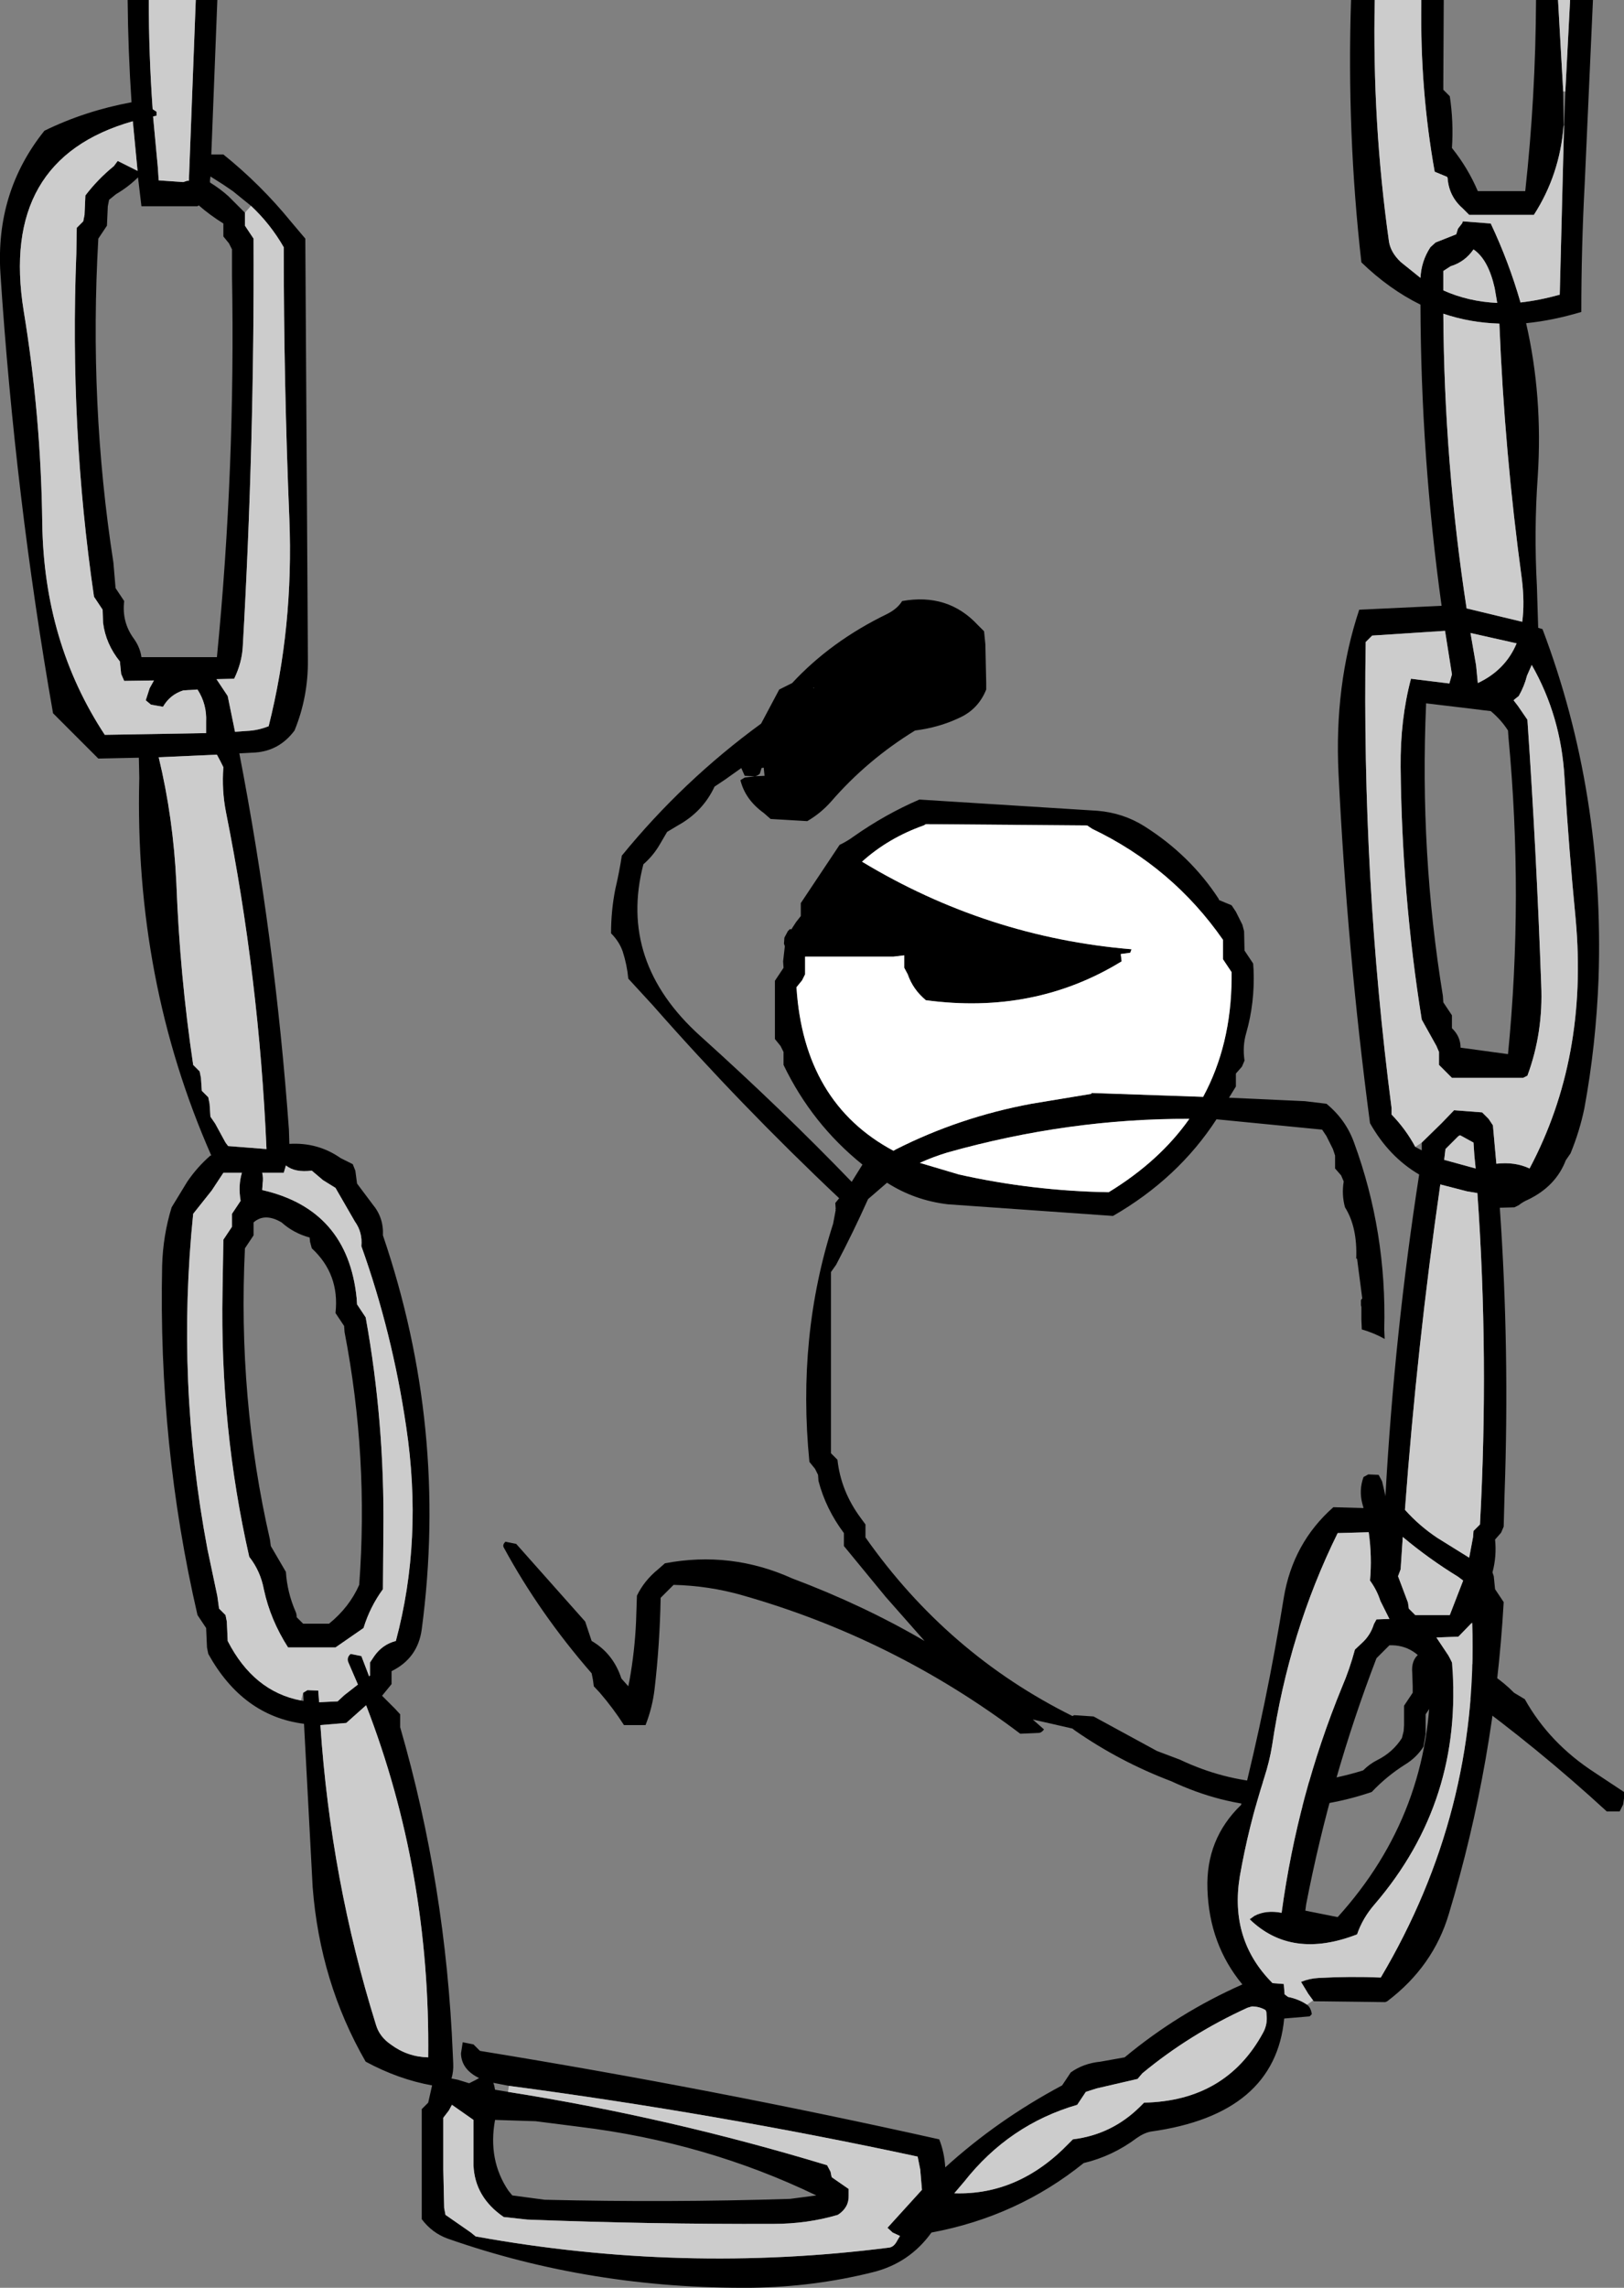 <?xml version="1.0" encoding="UTF-8" standalone="no"?>
<svg xmlns:xlink="http://www.w3.org/1999/xlink" height="265.1px" width="188.3px" xmlns="http://www.w3.org/2000/svg">
  <rect width="100%" height="100%" fill="#808080" stroke="none"/>
  <g transform="matrix(1.0, 0.0, 0.0, 1.0, 169.1, 120.9)">
    <path d="M-86.25 -29.75 Q-87.6 -26.85 -90.5 -25.25 L-91.75 -24.5 -92.6 -23.05 Q-93.35 -21.75 -94.5 -20.75 -97.45 -9.45 -87.9 -0.85 -78.4 7.7 -70.35 16.05 L-69.1 14.05 Q-74.95 9.35 -78.25 2.5 L-78.25 1.75 -78.25 1.0 -78.6 0.3 -79.25 -0.5 -79.25 -1.25 -79.25 -6.5 -79.25 -7.25 -78.75 -8.0 -78.25 -8.75 -78.3 -9.5 -78.1 -11.25 -78.2 -11.55 -78.15 -12.25 -77.75 -13.0 -77.5 -13.25 -77.35 -13.2 -76.8 -14.05 -76.25 -14.75 -76.25 -15.5 -76.25 -16.25 -75.75 -17.0 -72.25 -22.25 -71.75 -23.0 Q-70.9 -23.4 -70.15 -23.95 -66.45 -26.55 -62.5 -28.25 L-41.85 -26.95 Q-38.85 -26.7 -36.4 -25.15 -31.1 -21.8 -27.8 -16.75 L-27.75 -16.6 -26.3 -16.0 -25.8 -15.25 -25.05 -13.75 -24.85 -13.0 -24.8 -10.75 -24.3 -10.0 -23.8 -9.25 -23.75 -8.5 Q-23.6 -4.7 -24.6 -1.2 -25.05 0.3 -24.8 2.0 L-25.1 2.7 -25.8 3.5 -25.8 4.25 -25.8 5.0 -26.6 6.3 -17.8 6.7 -15.3 7.0 Q-13.05 8.85 -12.1 11.5 -8.3 21.85 -8.6 33.15 L-8.55 34.25 Q-9.8 33.55 -11.2 33.15 L-11.25 32.0 -11.25 30.9 -11.25 30.55 -11.3 30.35 -11.3 29.75 -11.15 29.55 -11.75 24.95 -11.85 24.95 Q-11.7 21.3 -13.15 19.0 -13.55 17.55 -13.3 16.0 L-13.6 15.3 -14.3 14.5 -14.3 13.75 -14.3 13.0 -14.55 12.25 -15.3 10.75 -15.8 10.0 -28.05 8.8 Q-32.5 15.65 -40.05 20.0 L-59.2 18.65 Q-63.05 18.2 -66.25 16.15 L-68.45 18.05 Q-70.15 21.85 -72.15 25.65 L-72.75 26.5 -72.75 44.5 -72.75 47.5 -72.0 48.25 Q-71.6 51.9 -69.3 55.0 L-68.75 55.75 -68.75 56.5 -68.75 57.25 Q-59.25 70.75 -44.75 77.95 L-44.55 77.85 -42.3 78.0 -34.95 82.0 -32.3 83.0 Q-22.3 87.75 -11.05 84.25 -10.3 83.5 -9.4 83.05 -7.6 82.15 -6.55 80.5 L-6.35 79.7 -6.3 79.0 -6.3 78.25 -6.3 76.75 -5.8 76.0 -5.3 75.25 -5.3 74.5 -5.35 73.0 Q-5.5 71.45 -4.55 70.75 2.0 70.75 6.45 75.25 L7.7 76.0 Q10.55 81.1 15.8 84.5 L19.2 86.75 19.2 87.5 19.1 88.2 18.7 89.0 17.2 89.0 Q9.2 81.65 0.5 75.35 -0.9 74.35 -2.8 74.0 L-2.8 74.75 -2.8 75.5 -2.8 76.25 -3.3 77.0 -3.8 77.75 -3.8 78.5 -3.8 79.25 -3.8 80.0 -4.05 81.5 Q-4.85 82.75 -6.15 83.55 -8.3 84.9 -10.05 86.75 -22.0 90.8 -33.3 85.5 -39.25 83.25 -44.5 79.6 L-44.75 79.4 -49.35 78.35 -48.05 79.5 Q-48.3 79.85 -48.6 79.9 L-50.8 80.0 Q-65.45 68.95 -83.05 63.95 -86.9 62.85 -91.0 62.75 L-91.75 63.5 -92.5 64.25 Q-92.6 69.65 -93.2 74.8 -93.45 76.95 -94.25 79.0 L-96.75 79.0 Q-98.0 77.05 -99.55 75.25 L-100.25 74.5 -100.35 73.75 -100.5 73.0 Q-106.55 66.05 -110.7 58.4 -110.85 58.1 -110.5 57.75 L-109.25 58.0 -101.25 67.0 -100.75 68.5 -100.5 69.25 Q-98.0 70.7 -97.05 73.6 L-96.25 74.5 -96.1 73.75 Q-95.5 70.4 -95.35 67.0 L-95.25 64.0 Q-94.4 62.25 -92.8 60.95 L-92.0 60.25 Q-84.35 58.8 -77.25 62.0 -69.0 65.1 -61.9 69.25 L-66.4 64.15 -71.25 58.25 -71.25 57.5 -71.25 56.75 Q-73.35 53.95 -74.2 50.7 L-74.25 50.0 -74.6 49.3 -75.25 48.5 Q-76.7 33.95 -72.5 20.9 L-72.2 19.3 -72.25 19.25 -72.2 19.2 -72.25 18.5 -71.8 17.95 Q-83.2 7.2 -93.4 -4.4 L-96.25 -7.5 Q-96.4 -9.1 -96.9 -10.65 -97.3 -11.8 -98.25 -12.75 -98.25 -15.4 -97.75 -17.9 -97.3 -19.8 -97.0 -21.75 -89.9 -30.45 -80.85 -37.05 L-78.75 -41.0 -77.25 -41.75 Q-72.75 -46.6 -66.25 -49.75 -65.05 -50.35 -64.5 -51.25 -59.2 -52.2 -55.75 -48.5 L-55.0 -47.75 -54.85 -46.25 -54.75 -41.75 -54.75 -41.0 Q-55.65 -38.75 -57.8 -37.75 -60.2 -36.6 -63.0 -36.25 -68.55 -32.85 -72.75 -28.0 -73.95 -26.65 -75.5 -25.75 L-79.75 -26.0 -80.55 -26.7 Q-82.7 -28.25 -83.25 -30.5 L-82.75 -30.8 -81.6 -30.95 -82.75 -31.0 -83.15 -31.9 -85.05 -30.55 -86.25 -29.75 M-43.05 -25.25 L-61.75 -25.4 -62.0 -25.25 Q-66.1 -23.8 -69.15 -21.05 -54.65 -12.3 -37.9 -10.9 L-38.05 -10.5 -39.15 -10.35 -39.05 -9.5 Q-49.15 -3.3 -61.75 -5.0 -63.25 -6.25 -63.85 -8.0 L-64.25 -8.75 -64.25 -9.5 -64.25 -10.2 -65.5 -10.05 -75.75 -10.05 -75.75 -9.5 -75.75 -8.75 -75.75 -8.0 -76.1 -7.3 -76.75 -6.5 Q-75.9 6.9 -65.5 12.45 L-65.25 12.3 Q-57.85 8.55 -49.5 7.0 L-42.55 5.85 -42.55 5.75 -29.6 6.2 Q-26.35 0.2 -26.3 -7.5 L-26.3 -8.25 -26.8 -9.0 -27.3 -9.75 -27.3 -10.5 -27.3 -11.25 -27.3 -12.0 Q-33.15 -20.4 -42.45 -24.85 L-43.05 -25.25 M-74.75 -41.25 L-74.8 -41.15 -74.7 -41.2 -74.75 -41.25 M-80.8 -31.9 L-81.0 -31.25 Q-81.25 -31.0 -81.55 -30.95 L-80.45 -31.0 -80.55 -31.95 -80.8 -31.9 M-69.65 -20.2 L-69.85 -20.4 -69.65 -20.2 M-40.55 17.25 Q-34.65 13.65 -31.2 8.75 -45.2 8.7 -59.25 12.65 -60.9 13.15 -62.45 13.85 L-57.9 15.2 Q-49.4 17.1 -40.55 17.25" fill="#000000" fill-rule="evenodd" stroke="none"/>
    <path d="M-43.05 -25.25 L-42.45 -24.85 Q-33.15 -20.4 -27.3 -12.0 L-27.3 -11.25 -27.3 -10.5 -27.3 -9.75 -26.8 -9.0 -26.3 -8.25 -26.3 -7.5 Q-26.35 0.2 -29.6 6.2 L-42.55 5.75 -42.55 5.85 -49.5 7.0 Q-57.85 8.55 -65.25 12.3 L-65.5 12.45 Q-75.9 6.9 -76.75 -6.5 L-76.1 -7.3 -75.75 -8.0 -75.75 -8.75 -75.75 -9.5 -75.75 -10.05 -65.5 -10.05 -64.25 -10.2 -64.25 -9.5 -64.25 -8.75 -63.85 -8.0 Q-63.25 -6.25 -61.75 -5.0 -49.15 -3.3 -39.05 -9.5 L-39.15 -10.35 -38.05 -10.5 -37.9 -10.9 Q-54.65 -12.3 -69.15 -21.05 -66.1 -23.8 -62.0 -25.25 L-61.75 -25.4 -43.05 -25.25 M-40.55 17.25 Q-49.4 17.1 -57.9 15.2 L-62.45 13.85 Q-60.9 13.15 -59.25 12.65 -45.2 8.7 -31.2 8.75 -34.65 13.65 -40.55 17.25" fill="#ffffff" fill-rule="evenodd" stroke="none"/>
    <path d="M-164.2 -60.25 Q-164.0 -46.45 -156.95 -35.75 L-145.2 -35.95 -145.2 -37.25 Q-145.1 -39.3 -146.2 -41.0 L-147.85 -40.9 Q-149.4 -40.4 -150.2 -39.0 L-151.6 -39.25 -152.2 -39.75 -151.75 -41.15 -151.25 -42.05 -154.7 -42.0 -155.05 -42.8 -155.2 -44.25 Q-156.85 -46.3 -157.15 -48.75 L-157.2 -50.25 -157.7 -51.0 -158.2 -51.75 Q-161.05 -71.2 -160.25 -91.5 L-160.2 -94.5 -159.45 -95.25 -159.3 -96.0 -159.2 -98.25 Q-157.75 -100.15 -155.9 -101.65 L-155.45 -102.25 -153.15 -101.1 -153.7 -106.85 Q-169.2 -102.45 -166.35 -84.85 -164.35 -72.7 -164.2 -60.25 M-17.55 111.4 Q-17.1 111.75 -17.0 112.5 L-17.25 112.75 -20.2 113.0 Q-21.25 124.1 -35.65 126.1 -36.45 126.25 -37.3 126.85 -40.1 128.95 -43.45 129.75 -51.15 135.95 -61.1 137.8 -63.65 141.35 -67.9 142.4 -74.7 144.1 -81.95 144.2 -100.55 144.35 -117.2 138.5 -119.0 137.85 -120.2 136.25 L-120.2 129.5 -120.2 125.75 -120.2 123.5 -119.45 122.75 -119.0 120.75 Q-122.9 120.05 -126.7 118.0 -132.0 108.8 -132.85 97.75 L-133.85 78.85 Q-140.95 77.95 -144.95 70.75 L-145.1 70.0 -145.2 67.75 -145.7 67.0 -146.2 66.25 Q-150.75 46.6 -150.3 25.75 -150.2 22.25 -149.2 19.0 L-147.4 16.05 Q-146.25 14.35 -144.7 13.0 L-144.6 13.0 Q-153.55 -7.3 -152.95 -30.75 L-153.0 -33.1 -157.7 -33.0 -162.2 -37.5 -162.95 -38.25 Q-167.35 -63.3 -169.05 -89.2 -169.65 -98.65 -163.95 -105.75 -159.25 -108.05 -153.85 -109.05 -154.25 -115.0 -154.3 -120.9 L-151.85 -120.9 Q-151.85 -114.6 -151.4 -108.25 L-150.95 -107.95 -150.95 -107.5 -151.35 -107.4 -150.8 -101.5 -150.7 -100.0 -147.85 -99.8 -147.4 -99.95 -147.2 -99.95 -146.4 -120.9 -143.9 -120.9 -144.6 -103.0 -143.2 -103.0 Q-138.85 -99.5 -135.35 -95.2 L-133.7 -93.25 -133.4 -44.5 Q-133.35 -40.15 -134.95 -36.25 -136.7 -33.9 -139.5 -33.7 L-141.35 -33.6 Q-137.2 -12.15 -135.6 10.0 L-135.55 11.65 Q-132.25 11.45 -129.6 13.3 L-128.2 14.0 -127.9 14.75 -127.7 16.25 -125.9 18.65 Q-124.6 20.2 -124.7 22.25 -117.1 44.55 -120.2 67.9 -120.65 71.25 -123.7 72.75 L-123.7 73.5 -123.7 74.25 -124.8 75.6 -123.3 77.1 -122.7 77.75 -122.7 78.5 -122.7 79.25 Q-117.4 97.55 -116.6 117.1 L-116.55 118.2 Q-116.5 119.1 -116.75 119.95 L-116.0 120.1 -114.7 120.5 -114.0 120.15 -113.55 119.9 Q-115.6 118.9 -115.65 117.05 L-115.45 115.75 -114.2 116.0 -113.7 116.5 -113.45 116.75 Q-86.4 121.15 -60.2 127.0 -59.6 128.5 -59.5 130.25 -53.45 124.75 -45.95 120.75 L-45.45 120.0 -44.95 119.25 Q-43.5 118.2 -41.5 118.0 L-38.7 117.5 Q-32.5 112.35 -25.05 109.05 -28.9 104.4 -29.1 98.0 -29.3 92.2 -25.2 88.25 -22.2 76.4 -20.25 64.25 -19.2 57.9 -14.5 53.75 L-11.0 53.85 -11.15 53.3 Q-11.55 51.75 -11.0 50.25 L-10.45 49.95 -9.25 50.0 -8.85 50.75 -8.5 52.25 -8.5 52.5 -8.45 52.25 Q-7.4 33.5 -4.55 15.2 -8.05 13.15 -10.25 9.25 -12.9 -10.75 -13.9 -31.25 -14.4 -41.55 -11.5 -50.25 L-1.95 -50.7 Q-4.35 -68.0 -4.4 -85.6 -8.05 -87.4 -11.25 -90.5 -12.95 -105.45 -12.45 -120.9 L-9.7 -120.9 Q-10.0 -106.7 -8.05 -92.9 -7.85 -91.65 -6.7 -90.55 L-4.4 -88.7 Q-4.3 -90.65 -3.25 -92.25 L-2.65 -92.8 -0.25 -93.75 -0.05 -94.4 0.45 -95.05 0.5 -95.25 1.2 -95.2 3.75 -95.0 Q5.85 -90.55 7.2 -85.85 9.4 -86.1 11.75 -86.75 L12.25 -106.35 12.4 -110.3 12.95 -120.9 15.6 -120.9 14.65 -99.75 Q14.25 -92.25 14.25 -84.75 10.9 -83.75 7.85 -83.45 9.8 -74.95 9.2 -65.7 8.75 -59.4 9.1 -53.0 L9.25 -48.15 9.75 -48.0 Q16.95 -29.0 16.25 -7.5 15.95 0.25 14.6 7.55 14.05 10.2 13.0 12.75 L12.45 13.55 Q11.3 16.55 8.1 18.1 7.5 18.35 7.0 18.75 L6.5 19.0 4.8 19.05 Q5.95 35.5 5.35 52.25 L5.25 56.0 4.95 56.7 4.25 57.5 Q4.45 59.45 3.95 61.3 L4.1 61.75 4.25 63.25 4.75 64.0 5.25 64.75 Q4.2 83.25 -1.1 100.85 -2.9 106.95 -8.25 111.0 L-8.5 111.1 -16.75 111.0 -16.85 110.9 -17.4 110.15 -18.25 108.75 Q-17.25 108.35 -16.2 108.3 -12.6 108.1 -9.0 108.25 2.35 89.1 1.6 67.2 L1.6 67.1 1.5 67.2 0.0 68.75 -2.55 68.85 -1.15 70.95 -0.75 71.75 Q0.6 87.75 -9.7 99.75 -11.1 101.35 -11.75 103.25 -19.35 106.2 -24.2 101.5 L-23.65 101.1 Q-22.3 100.4 -20.5 100.75 -18.65 87.15 -13.5 74.6 -12.6 72.5 -12.0 70.25 L-11.2 69.5 Q-10.2 68.6 -9.8 67.3 L-9.5 66.75 -8.0 66.7 -9.05 64.6 Q-9.45 63.35 -10.25 62.25 -10.0 59.5 -10.4 56.65 L-14.0 56.75 Q-19.65 68.2 -21.6 81.35 -21.9 83.2 -22.5 85.05 -24.35 90.8 -25.35 96.55 -26.55 103.9 -21.55 108.9 L-20.25 109.0 -20.15 110.2 -19.75 110.5 Q-18.5 110.75 -17.55 111.4 M-4.3 -120.9 L-1.7 -120.9 -1.75 -111.25 -1.75 -110.5 -1.0 -109.75 Q-0.55 -106.8 -0.75 -103.75 1.1 -101.45 2.25 -98.75 L7.75 -98.75 Q8.95 -109.7 9.0 -120.9 L11.55 -120.9 12.15 -110.3 12.2 -106.35 Q11.75 -100.65 8.75 -96.0 L1.25 -96.0 0.5 -96.75 Q-1.1 -98.15 -1.25 -100.25 L-1.3 -100.4 -2.75 -101.0 Q-4.45 -110.5 -4.3 -120.5 L-4.3 -120.9 M-140.0 -97.05 L-142.1 -98.75 -143.2 -99.5 -144.7 -100.45 -144.75 -100.0 -144.75 -99.75 Q-143.6 -99.05 -142.6 -98.15 L-140.7 -96.25 -140.7 -95.5 -140.7 -94.75 -140.2 -94.0 -139.7 -93.25 Q-139.6 -69.55 -140.95 -46.0 -141.05 -44.1 -141.95 -42.25 L-144.0 -42.2 -142.7 -40.25 -141.85 -36.1 -140.5 -36.2 Q-139.2 -36.25 -137.95 -36.75 -135.05 -48.25 -135.55 -60.8 -136.2 -76.5 -136.2 -92.25 -137.75 -94.95 -140.0 -97.05 M-143.2 -95.0 Q-144.8 -96.0 -146.05 -97.1 L-146.2 -97.0 -152.7 -97.0 -153.1 -100.35 Q-154.2 -99.25 -155.65 -98.4 L-156.45 -97.75 -156.6 -97.0 -156.7 -94.75 -157.2 -94.0 -157.7 -93.25 Q-158.8 -74.05 -155.95 -55.7 L-155.7 -52.75 -155.2 -52.0 -154.7 -51.25 Q-155.0 -48.8 -153.55 -46.85 -152.85 -45.85 -152.7 -44.75 L-143.95 -44.75 Q-141.8 -66.6 -142.2 -89.0 L-142.2 -92.0 -142.55 -92.7 -143.2 -93.5 -143.2 -94.25 -143.2 -95.0 M-150.7 -33.15 Q-149.0 -26.1 -148.65 -18.55 -148.25 -7.9 -146.7 2.5 L-145.95 3.25 -145.8 4.0 -145.7 5.5 -144.95 6.25 -144.8 7.0 -144.7 8.5 -144.15 9.3 -142.95 11.5 -142.65 11.9 -138.2 12.25 Q-139.05 -7.6 -142.9 -26.8 -143.4 -29.35 -143.2 -32.0 L-143.55 -32.7 -143.95 -33.45 -150.7 -33.15 M-1.75 -89.5 L-1.75 -87.25 Q1.15 -85.95 4.5 -85.8 L4.2 -87.55 Q3.45 -90.85 1.75 -92.0 0.75 -90.55 -0.9 -90.05 L-1.75 -89.5 M-4.25 11.5 L-1.95 9.25 -0.5 7.75 2.75 8.0 3.5 8.75 4.0 9.5 4.4 13.95 Q6.55 13.7 8.25 14.5 15.05 1.7 13.6 -14.35 12.8 -22.6 12.3 -30.8 11.9 -37.9 8.5 -43.85 L7.95 -42.6 Q7.65 -41.4 7.0 -40.25 L6.5 -39.85 6.4 -39.75 6.9 -39.1 8.0 -37.5 Q9.05 -22.2 9.6 -6.8 9.85 -1.25 8.0 3.75 L7.5 4.0 -0.75 4.0 -1.5 3.25 -2.25 2.5 -2.25 1.75 -2.25 1.0 -2.55 0.3 -4.25 -2.75 Q-6.55 -17.1 -6.7 -32.0 -6.75 -37.55 -5.5 -42.25 L-1.05 -41.7 -0.75 -42.75 -1.55 -47.8 -10.0 -47.25 -10.75 -46.5 Q-11.2 -19.1 -7.75 7.5 L-7.75 8.25 Q-6.1 9.95 -5.0 12.0 L-4.25 12.4 -4.25 11.5 M-3.75 -39.25 Q-4.5 -22.0 -1.8 -5.5 L-1.75 -4.75 -0.75 -3.25 -0.75 -2.5 -0.75 -1.75 Q0.25 -0.8 0.25 0.5 L5.75 1.25 Q7.55 -16.95 5.8 -35.5 L5.75 -36.25 Q4.95 -37.5 3.75 -38.5 L2.9 -38.6 1.7 -38.75 -3.75 -39.4 -3.75 -39.25 M4.75 -83.4 Q1.35 -83.5 -1.75 -84.55 -1.65 -67.3 0.95 -50.4 L7.4 -48.85 Q7.7 -51.05 7.35 -53.85 5.35 -68.5 4.75 -83.4 M2.05 -43.8 L2.25 -41.75 Q5.45 -43.25 6.75 -46.35 L1.4 -47.55 2.05 -43.8 M0.0 10.75 L-0.75 11.5 -1.5 12.25 -1.65 13.5 2.0 14.5 1.85 13.0 1.75 11.5 0.2 10.65 0.0 10.75 M1.0 17.15 L-2.1 16.35 Q-4.8 35.05 -6.2 54.05 -4.55 55.9 -2.45 57.3 L1.25 59.6 1.7 57.2 1.75 56.5 2.5 55.75 Q3.55 36.4 2.2 17.35 L1.0 17.15 M-6.7 60.95 L-7.0 61.75 -5.85 64.8 -5.75 65.5 -5.0 66.25 -1.0 66.25 0.55 62.25 -0.05 61.8 Q-3.4 59.75 -6.45 57.2 L-6.7 60.95 M-9.5 71.25 Q-14.8 85.05 -17.65 99.75 L-17.75 100.5 -14.0 101.25 Q-3.0 89.1 -3.25 72.75 -4.95 69.65 -8.0 69.75 L-8.75 70.5 -9.5 71.25 M-133.95 75.25 L-133.45 74.95 -132.2 75.0 -132.1 76.35 -129.95 76.25 -129.2 75.55 -127.6 74.3 -128.7 71.75 Q-128.95 71.2 -128.45 70.75 L-127.2 71.0 -126.3 73.35 -126.2 73.25 -126.2 72.5 -126.2 71.75 -125.7 71.0 Q-124.75 69.65 -123.2 69.25 -120.05 57.5 -122.0 44.45 -123.6 33.55 -127.2 23.5 -127.05 21.9 -127.95 20.65 L-130.2 16.75 -131.65 15.85 -132.95 14.75 Q-134.9 15.0 -135.95 14.15 L-136.2 15.0 -138.7 15.0 Q-138.55 15.6 -138.65 16.25 L-138.7 17.0 Q-128.8 19.25 -127.75 29.5 L-127.7 30.25 -127.2 31.0 -126.7 31.75 Q-124.5 43.9 -124.65 56.5 L-124.7 63.25 Q-126.2 65.3 -126.95 67.75 L-130.2 70.0 -135.7 70.0 Q-137.75 66.8 -138.5 63.3 -138.9 61.15 -140.2 59.5 -143.6 44.55 -143.3 28.75 L-143.2 22.75 -142.7 22.0 -142.2 21.25 -142.2 20.5 -142.2 19.75 -141.7 19.0 -141.2 18.25 Q-141.5 16.45 -141.05 15.0 L-143.2 15.0 -144.55 17.05 -146.7 19.75 Q-148.7 39.25 -145.05 58.6 L-143.9 64.05 -143.7 65.5 -142.95 66.25 -142.8 67.0 -142.7 69.25 Q-139.7 75.1 -134.2 76.15 L-133.9 76.2 -133.95 75.25 M-140.7 23.75 Q-141.55 41.15 -137.8 57.5 L-137.7 58.25 -135.95 61.25 Q-135.8 63.6 -134.85 65.8 -134.7 66.1 -134.7 66.5 L-133.95 67.25 -130.95 67.25 Q-128.6 65.35 -127.45 62.75 -126.35 47.9 -129.15 33.45 L-129.2 32.75 -130.2 31.25 Q-129.7 26.75 -132.95 23.75 L-133.15 23.0 -133.2 22.5 Q-135.05 22.0 -136.45 20.75 -138.4 19.6 -139.7 20.75 L-139.7 21.5 -139.7 22.25 -140.7 23.75 M-128.95 78.75 L-131.95 79.0 Q-130.75 96.95 -125.5 113.75 -125.1 115.1 -123.8 116.0 -121.85 117.45 -119.45 117.5 -119.2 95.95 -126.65 76.7 L-128.95 78.75 M-110.2 121.5 Q-91.5 124.45 -73.2 130.0 L-72.8 130.75 -72.7 131.25 -72.65 131.4 -70.7 132.75 -70.7 133.5 Q-70.65 134.9 -71.95 135.75 -75.5 136.8 -79.45 136.8 -93.7 136.85 -107.95 136.3 L-110.7 136.0 Q-114.05 133.7 -114.2 130.0 L-114.2 127.0 -114.2 124.75 -116.7 123.0 -117.05 123.65 -117.7 124.5 -117.7 130.5 -117.6 134.95 -117.45 135.75 -114.5 137.8 -113.95 138.25 Q-89.95 142.6 -66.05 139.55 -65.45 139.5 -65.05 138.7 L-64.75 138.2 -65.6 137.8 -66.2 137.25 -62.2 132.85 -62.4 130.5 -62.7 129.0 Q-85.95 124.0 -110.1 120.8 L-111.9 120.45 -111.8 120.75 -111.7 121.25 -110.2 121.5 M-107.0 124.9 L-111.7 124.75 Q-112.55 129.4 -110.15 132.95 L-109.7 133.5 -105.95 134.0 Q-91.7 134.35 -77.5 133.9 L-74.45 133.5 Q-87.2 127.35 -101.9 125.55 L-107.0 124.9 M-36.45 122.75 Q-26.95 122.55 -22.65 114.65 -22.1 113.65 -22.25 112.5 -22.25 112.1 -22.4 112.0 -23.1 111.6 -23.95 111.6 L-24.45 111.75 Q-31.15 114.8 -36.65 119.35 L-37.2 120.0 -41.95 121.1 -43.2 121.5 -43.7 122.25 -44.2 123.0 Q-52.1 125.3 -57.3 131.9 L-58.45 133.25 Q-51.0 133.5 -45.2 127.5 L-44.7 127.0 Q-40.2 126.45 -36.95 123.25 L-36.45 122.75" fill="#000000" fill-rule="evenodd" stroke="none"/>
    <path d="M-164.2 -60.25 Q-164.35 -72.7 -166.35 -84.85 -169.2 -102.45 -153.7 -106.85 L-153.15 -101.1 -155.45 -102.25 -155.9 -101.65 Q-157.75 -100.15 -159.2 -98.25 L-159.3 -96.0 -159.45 -95.25 -160.2 -94.5 -160.25 -91.5 Q-161.05 -71.2 -158.2 -51.75 L-157.7 -51.0 -157.2 -50.25 -157.15 -48.75 Q-156.85 -46.3 -155.2 -44.25 L-155.05 -42.8 -154.7 -42.0 -151.25 -42.05 -151.75 -41.15 -152.2 -39.75 -151.6 -39.25 -150.2 -39.0 Q-149.4 -40.4 -147.85 -40.9 L-146.2 -41.0 Q-145.1 -39.3 -145.2 -37.25 L-145.2 -35.95 -156.95 -35.75 Q-164.0 -46.45 -164.2 -60.25 M-17.55 111.4 Q-18.5 110.75 -19.75 110.5 L-20.15 110.2 -20.25 109.0 -21.55 108.9 Q-26.55 103.9 -25.35 96.55 -24.35 90.8 -22.5 85.05 -21.9 83.2 -21.6 81.35 -19.65 68.2 -14.0 56.75 L-10.4 56.65 Q-10.0 59.5 -10.25 62.25 -9.45 63.35 -9.05 64.6 L-8.0 66.7 -9.5 66.75 -9.8 67.3 Q-10.2 68.6 -11.2 69.5 L-12.0 70.25 Q-12.6 72.5 -13.5 74.6 -18.65 87.15 -20.5 100.75 -22.3 100.4 -23.65 101.1 L-24.2 101.5 Q-19.35 106.2 -11.75 103.25 -11.1 101.35 -9.7 99.75 0.6 87.75 -0.75 71.75 L-1.15 70.95 -2.55 68.85 0.0 68.75 1.5 67.2 1.6 67.2 Q2.35 89.1 -9.0 108.25 -12.6 108.1 -16.2 108.3 -17.25 108.35 -18.25 108.75 L-17.4 110.15 -16.85 110.9 -17.55 111.4 M12.95 -120.9 L12.4 -110.3 12.15 -110.3 11.55 -120.9 12.95 -120.9 M12.25 -106.35 L11.75 -86.75 Q9.4 -86.1 7.2 -85.85 5.85 -90.55 3.75 -95.0 L1.2 -95.2 0.5 -95.25 0.45 -95.05 -0.05 -94.4 -0.25 -93.75 -2.65 -92.8 -3.25 -92.25 Q-4.3 -90.65 -4.4 -88.7 L-6.7 -90.55 Q-7.85 -91.65 -8.05 -92.9 -10.0 -106.7 -9.7 -120.9 L-4.3 -120.9 -4.3 -120.5 Q-4.45 -110.5 -2.75 -101.0 L-1.3 -100.4 -1.25 -100.25 Q-1.1 -98.15 0.5 -96.75 L1.25 -96.0 8.75 -96.0 Q11.75 -100.65 12.2 -106.35 L12.25 -106.35 M-146.4 -120.9 L-147.2 -99.95 -147.4 -99.95 -147.85 -99.8 -150.7 -100.0 -150.8 -101.5 -151.35 -107.4 -150.95 -107.5 -150.95 -107.95 -151.4 -108.25 Q-151.85 -114.6 -151.85 -120.9 L-146.4 -120.9 M-140.0 -97.05 Q-137.75 -94.95 -136.2 -92.25 -136.2 -76.5 -135.55 -60.8 -135.05 -48.25 -137.95 -36.75 -139.2 -36.25 -140.5 -36.2 L-141.85 -36.1 -142.7 -40.25 -144.0 -42.2 -141.95 -42.25 Q-141.05 -44.1 -140.95 -46.0 -139.6 -69.55 -139.7 -93.25 L-140.2 -94.0 -140.7 -94.75 -140.7 -95.5 -140.7 -96.25 -140.0 -97.05 M-5.0 12.0 Q-6.1 9.95 -7.75 8.25 L-7.75 7.5 Q-11.2 -19.1 -10.75 -46.5 L-10.0 -47.25 -1.55 -47.8 -0.75 -42.75 -1.05 -41.7 -5.5 -42.25 Q-6.75 -37.55 -6.7 -32.0 -6.55 -17.1 -4.25 -2.75 L-2.55 0.3 -2.25 1.0 -2.25 1.75 -2.25 2.5 -1.5 3.25 -0.75 4.0 7.5 4.0 8.0 3.75 Q9.85 -1.25 9.6 -6.8 9.05 -22.2 8.0 -37.5 L6.9 -39.1 6.4 -39.75 6.5 -39.85 7.0 -40.25 Q7.65 -41.4 7.95 -42.6 L8.5 -43.85 Q11.9 -37.9 12.3 -30.8 12.8 -22.6 13.6 -14.35 15.05 1.7 8.25 14.5 6.55 13.7 4.4 13.95 L4.0 9.5 3.5 8.75 2.75 8.0 -0.5 7.75 -1.95 9.25 -4.25 11.5 -5.0 12.0 M-1.75 -89.5 L-0.9 -90.05 Q0.75 -90.55 1.75 -92.0 3.45 -90.85 4.2 -87.55 L4.5 -85.8 Q1.15 -85.95 -1.75 -87.25 L-1.75 -89.5 M-150.7 -33.15 L-143.95 -33.45 -143.55 -32.7 -143.2 -32.0 Q-143.4 -29.35 -142.9 -26.8 -139.05 -7.6 -138.2 12.25 L-142.65 11.9 -142.95 11.5 -144.15 9.3 -144.7 8.5 -144.8 7.0 -144.95 6.25 -145.7 5.5 -145.8 4.0 -145.95 3.25 -146.7 2.5 Q-148.25 -7.9 -148.65 -18.55 -149.0 -26.1 -150.7 -33.15 M1.0 17.15 L2.2 17.35 Q3.55 36.4 2.5 55.75 L1.75 56.5 1.7 57.2 1.25 59.6 -2.45 57.3 Q-4.55 55.9 -6.2 54.05 -4.8 35.05 -2.1 16.35 L1.0 17.15 M0.0 10.75 L0.2 10.65 1.75 11.5 1.85 13.0 2.0 14.5 -1.65 13.5 -1.5 12.25 -0.75 11.5 0.0 10.75 M2.05 -43.8 L1.4 -47.55 6.75 -46.35 Q5.45 -43.25 2.25 -41.75 L2.05 -43.8 M4.75 -83.4 Q5.35 -68.5 7.35 -53.85 7.7 -51.05 7.4 -48.85 L0.95 -50.4 Q-1.65 -67.3 -1.75 -84.55 1.35 -83.5 4.75 -83.4 M-6.7 60.95 L-6.45 57.2 Q-3.4 59.75 -0.05 61.8 L0.55 62.25 -1.0 66.25 -5.0 66.25 -5.75 65.5 -5.85 64.8 -7.0 61.75 -6.7 60.95 M-134.2 76.15 Q-139.7 75.1 -142.7 69.25 L-142.8 67.0 -142.95 66.25 -143.7 65.5 -143.9 64.05 -145.05 58.6 Q-148.7 39.25 -146.7 19.75 L-144.55 17.05 -143.2 15.0 -141.05 15.0 Q-141.5 16.45 -141.2 18.25 L-141.7 19.0 -142.2 19.75 -142.2 20.5 -142.2 21.25 -142.7 22.0 -143.2 22.75 -143.3 28.75 Q-143.6 44.55 -140.2 59.5 -138.9 61.15 -138.5 63.3 -137.75 66.8 -135.7 70.0 L-130.2 70.0 -126.95 67.75 Q-126.2 65.3 -124.7 63.25 L-124.65 56.5 Q-124.5 43.9 -126.7 31.75 L-127.2 31.0 -127.7 30.25 -127.75 29.5 Q-128.8 19.25 -138.7 17.0 L-138.65 16.25 Q-138.55 15.6 -138.7 15.0 L-136.2 15.0 -135.95 14.15 Q-134.9 15.0 -132.95 14.75 L-131.65 15.85 -130.2 16.75 -127.95 20.65 Q-127.05 21.9 -127.2 23.5 -123.6 33.55 -122.0 44.45 -120.05 57.5 -123.2 69.25 -124.75 69.65 -125.7 71.0 L-126.2 71.75 -126.2 72.5 -126.2 73.25 -126.3 73.35 -127.2 71.0 -128.45 70.75 Q-128.95 71.2 -128.7 71.75 L-127.6 74.3 -129.2 75.55 -129.95 76.25 -132.1 76.35 -132.2 75.0 -133.45 74.95 -133.95 75.25 -134.2 76.15 M-110.1 120.8 Q-85.95 124.0 -62.7 129.0 L-62.4 130.5 -62.2 132.85 -66.2 137.25 -65.6 137.8 -64.75 138.2 -65.05 138.7 Q-65.45 139.5 -66.05 139.55 -89.95 142.6 -113.95 138.25 L-114.5 137.8 -117.45 135.75 -117.6 134.95 -117.7 130.5 -117.7 124.5 -117.05 123.65 -116.7 123.0 -114.2 124.75 -114.2 127.0 -114.2 130.0 Q-114.05 133.7 -110.7 136.0 L-107.95 136.3 Q-93.7 136.85 -79.45 136.8 -75.5 136.8 -71.95 135.75 -70.65 134.9 -70.7 133.5 L-70.7 132.75 -72.65 131.4 -72.7 131.25 -72.8 130.75 -73.2 130.0 Q-91.5 124.45 -110.2 121.5 L-110.1 120.8 M-128.95 78.75 L-126.65 76.7 Q-119.2 95.95 -119.45 117.5 -121.85 117.45 -123.8 116.0 -125.1 115.1 -125.5 113.75 -130.75 96.95 -131.95 79.0 L-128.95 78.75 M-36.45 122.75 L-36.95 123.25 Q-40.2 126.45 -44.7 127.0 L-45.2 127.5 Q-51.0 133.5 -58.45 133.25 L-57.3 131.9 Q-52.1 125.3 -44.2 123.0 L-43.7 122.25 -43.2 121.5 -41.95 121.1 -37.2 120.0 -36.65 119.35 Q-31.15 114.8 -24.45 111.75 L-23.95 111.6 Q-23.1 111.6 -22.4 112.0 -22.25 112.1 -22.25 112.5 -22.1 113.65 -22.65 114.65 -26.95 122.55 -36.45 122.75" fill="#cccccc" fill-rule="evenodd" stroke="none"/>
  </g>
</svg>

